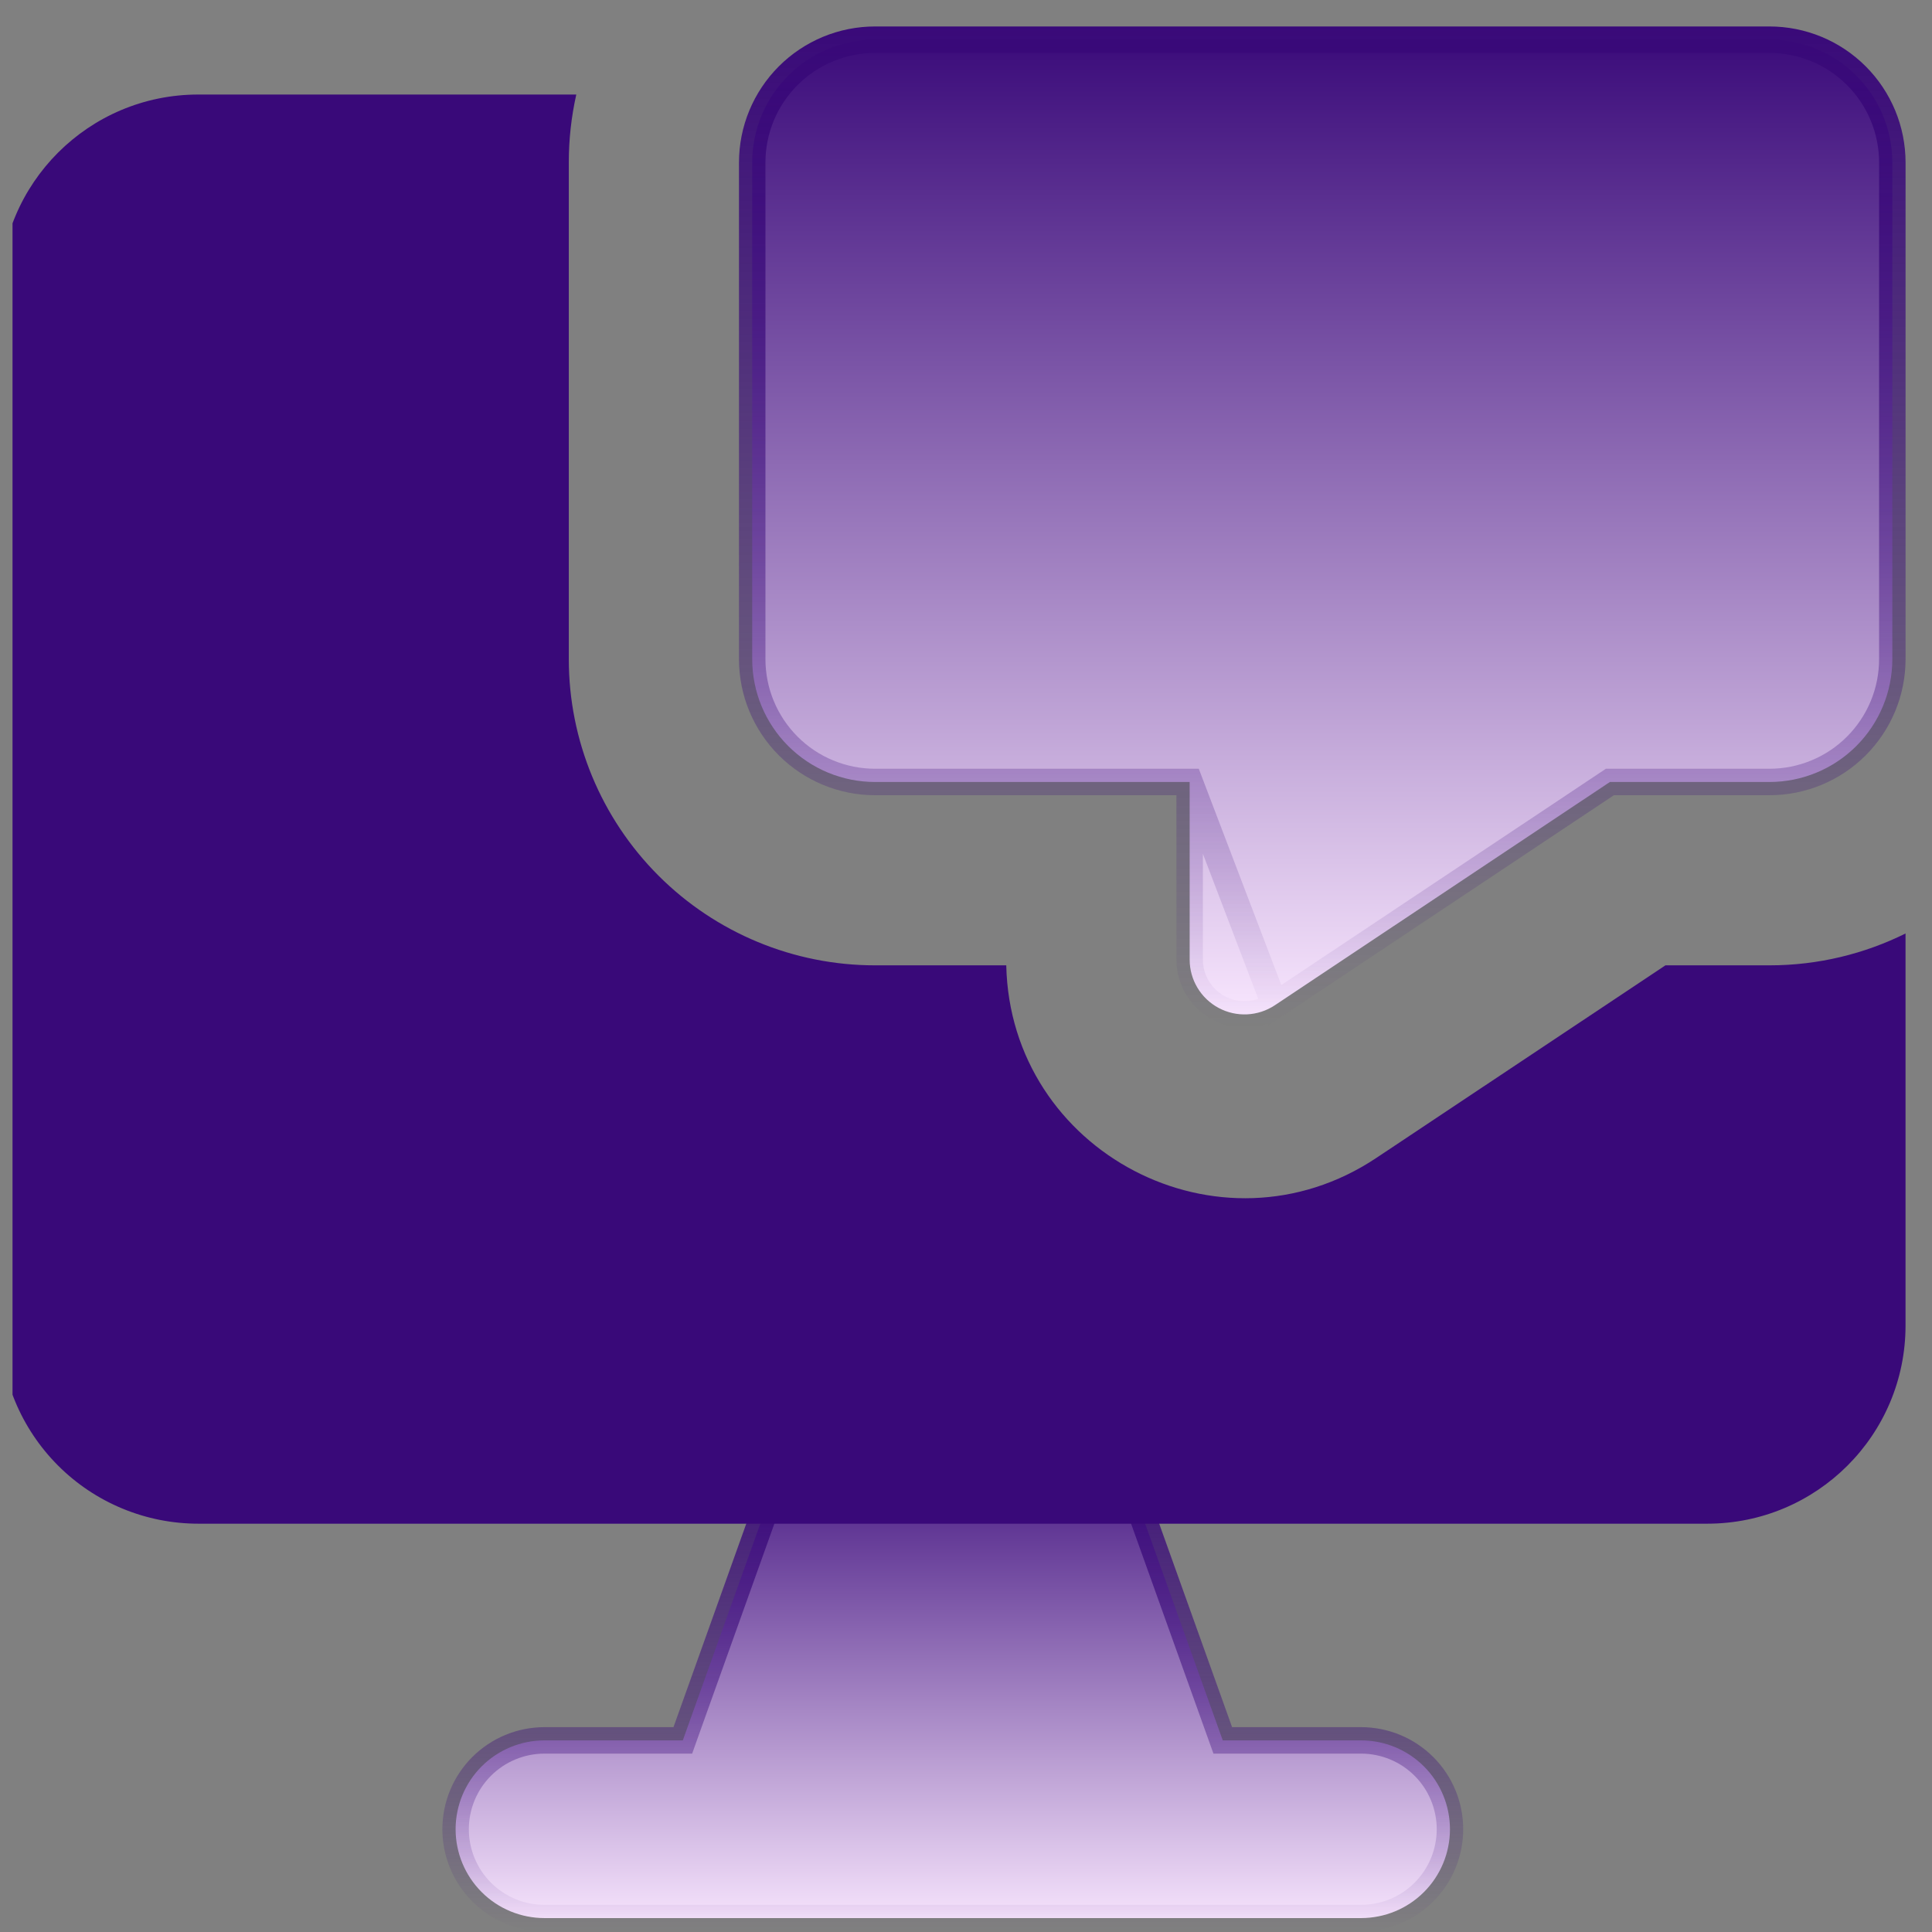 <svg xmlns="http://www.w3.org/2000/svg" width="73" height="73" viewBox="0 0 73 73" fill="none"><rect x="0" y="0" width="73" height="73" fill="#808080" stroke="none"/><g clip-path="url(#clip0_4016_2996)"><path d="M25.918 65.428L29.328 55.896H29.333L29.451 55.564C29.595 55.162 29.859 54.814 30.207 54.568C30.556 54.322 30.972 54.189 31.398 54.188H40.603C41.029 54.189 41.445 54.322 41.794 54.568L42.082 54.16L41.794 54.568C42.142 54.814 42.406 55.162 42.55 55.564L42.55 55.565L46.083 65.428L46.202 65.76H46.554H51.429C52.319 65.76 53.173 66.114 53.803 66.743C54.433 67.373 54.786 68.227 54.786 69.117C54.786 70.007 54.433 70.861 53.803 71.491C53.173 72.121 52.319 72.474 51.429 72.474H20.572C19.682 72.474 18.828 72.121 18.198 71.491C17.569 70.861 17.215 70.007 17.215 69.117C17.215 68.227 17.569 67.373 18.198 66.743C18.828 66.114 19.682 65.76 20.572 65.76H25.447H25.8L25.918 65.428Z" fill="url(#paint0_linear_4016_2996)" stroke="url(#paint1_linear_4016_2996)"></path><path d="M44.951 29.547V30.047V36.259C44.951 36.634 45.053 37.002 45.246 37.323C45.438 37.644 45.714 37.907 46.045 38.084C46.375 38.261 46.747 38.345 47.121 38.327C47.496 38.309 47.858 38.19 48.17 37.983L44.951 29.547ZM44.951 29.547H44.451H33.065C31.833 29.547 30.652 29.058 29.782 28.187C28.911 27.316 28.422 26.135 28.422 24.904V6.143C28.422 4.911 28.911 3.731 29.782 2.86C30.652 1.989 31.833 1.5 33.065 1.5H66.858C68.09 1.5 69.271 1.989 70.141 2.86C71.012 3.731 71.501 4.911 71.501 6.143V24.904C71.501 26.135 71.012 27.316 70.141 28.187C69.271 29.058 68.09 29.547 66.858 29.547H60.98H60.829L60.703 29.631L48.17 37.983L44.951 29.547Z" fill="url(#paint2_linear_4016_2996)" stroke="url(#paint3_linear_4016_2996)"></path><path fill-rule="evenodd" clip-rule="evenodd" d="M33.063 36.475H38.021C38.175 43.532 46.095 47.697 52.01 43.748L62.928 36.475H66.857C68.709 36.475 70.452 36.038 72 35.272V50.084C72 54.218 68.647 57.572 64.507 57.572H7.493C6.509 57.572 5.535 57.378 4.626 57.001C3.717 56.625 2.89 56.073 2.195 55.377C1.499 54.681 0.947 53.855 0.57 52.946C0.194 52.037 0 51.062 0 50.078L0 11.065C0 6.925 3.353 3.572 7.493 3.572H21.775C21.586 4.416 21.491 5.278 21.492 6.143V24.904C21.492 27.973 22.711 30.916 24.881 33.086C27.051 35.256 29.994 36.475 33.063 36.475Z" fill="#390979"></path></g><defs><linearGradient id="paint0_linear_4016_2996" x1="36.001" y1="53.688" x2="36.001" y2="72.974" gradientUnits="userSpaceOnUse"><stop stop-color="#390979"></stop><stop offset="1" stop-color="#FAE8FF"></stop></linearGradient><linearGradient id="paint1_linear_4016_2996" x1="36.001" y1="53.688" x2="36.001" y2="72.974" gradientUnits="userSpaceOnUse"><stop stop-color="#390979"></stop><stop offset="1" stop-color="#390979" stop-opacity="0"></stop></linearGradient><linearGradient id="paint2_linear_4016_2996" x1="49.962" y1="1" x2="49.962" y2="38.83" gradientUnits="userSpaceOnUse"><stop stop-color="#390979"></stop><stop offset="1" stop-color="#FAE8FF"></stop></linearGradient><linearGradient id="paint3_linear_4016_2996" x1="49.962" y1="1" x2="49.962" y2="38.83" gradientUnits="userSpaceOnUse"><stop stop-color="#390979"></stop><stop offset="1" stop-color="#390979" stop-opacity="0"></stop></linearGradient><clipPath id="clip0_4016_2996"><rect width="72" height="72" fill="white" transform="translate(0.473 0.943)"></rect></clipPath></defs></svg>